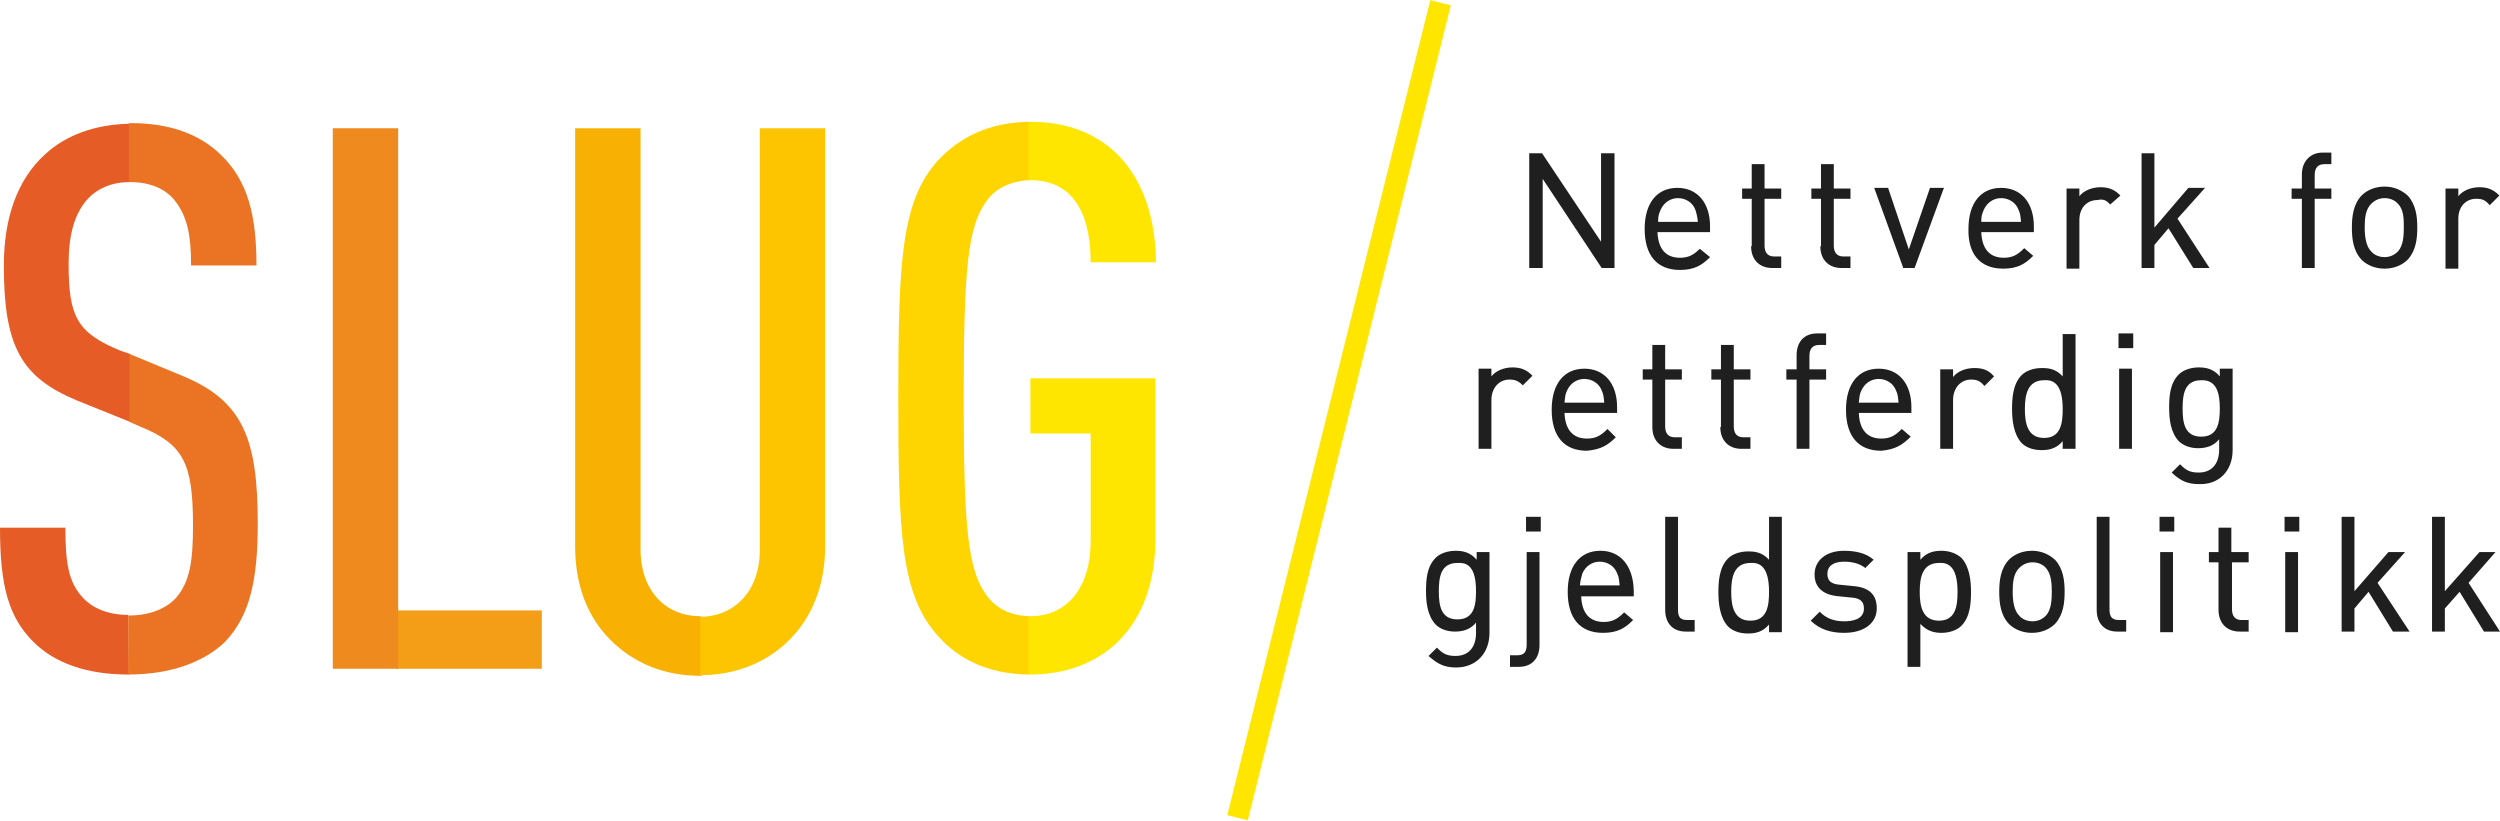 <?xml version="1.0" encoding="utf-8"?><svg xmlns="http://www.w3.org/2000/svg" width="389.9" height="128" viewBox="0 0 389.9 128"><path fill="#FFE600" d="M223.067.03l3.202.798-31.662 127.11-3.202-.798z"/><g fill="#1E1F1E"><path d="M251.8 41.8V23.9h-2.1v13.8l-9.2-13.8h-2v17.9h2.1V27.9l9.2 13.9zM265.1 38.8c-1 1-1.8 1.4-3.1 1.4-2.2 0-3.4-1.4-3.5-4h8.2v-.9c0-3.7-2-6-5.1-6-3.2 0-5.1 2.4-5.1 6.4 0 4.1 1.9 6.4 5.5 6.4 2.2 0 3.4-.7 4.6-1.9l.1-.1-1.6-1.3zm-.3-4.2h-6.2c0-.9.1-1.2.4-1.9.5-1.1 1.5-1.8 2.7-1.8 1.2 0 2.3.7 2.7 1.8.2.6.3 1 .4 1.9zM273.1 38.4c0 2.1 1.3 3.4 3.3 3.4h1.4V40h-1.1c-1 0-1.5-.6-1.5-1.7V31h2.6v-1.6h-2.6v-3.8h-2v3.8h-1.5V31h1.5v7.4zM283.9 38.4c0 2.1 1.3 3.4 3.3 3.4h1.4V40h-1.1c-1 0-1.5-.6-1.5-1.7V31h2.6v-1.6H286v-3.8h-2v3.8h-1.5V31h1.5v7.4zM296.8 41.8h1.8l4.5-12.3.1-.2H301l-3.3 9.6-3.2-9.5v-.1h-2.2l4.5 12.4zM312.4 41.9c2.2 0 3.4-.7 4.6-1.9l.1-.1-1.4-1.2-.1.1c-1 1-1.8 1.4-3.1 1.4-2.2 0-3.4-1.4-3.5-4h8.2v-.9c0-3.7-2-6-5.1-6-3.2 0-5.1 2.4-5.1 6.4-.1 4 1.9 6.2 5.4 6.2zm-3.4-7.3c0-.9.1-1.2.4-1.9.5-1.1 1.5-1.8 2.7-1.8s2.3.7 2.7 1.8c.3.6.3 1 .4 1.9H309zM329.1 31.9l1.6-1.4-.1-.1c-.8-.8-1.7-1.2-3-1.2s-2.6.5-3.3 1.4v-1.2h-2v12.5h2v-7.6c0-1.9 1.2-3.1 2.8-3.1.9-.2 1.4 0 2 .7zM342 41.7l.1.1h2.5l-5-7.7 4.3-4.8h-2.6l-5.3 6.2V23.9h-2v17.9h2v-3.6l2.2-2.6zM359 27.2v2.2h-1.6V31h1.6v10.8h2V31h2.6v-1.6H361v-2.1c0-1.1.5-1.7 1.5-1.7h1.1v-1.8h-1.4c-1.9 0-3.2 1.4-3.2 3.4zM371.9 29.1c-1.4 0-2.7.5-3.6 1.4-1.3 1.4-1.5 3.3-1.5 5 0 1.7.2 3.6 1.5 5 .9.9 2.2 1.4 3.6 1.4s2.7-.5 3.6-1.4c1.3-1.4 1.5-3.3 1.5-5 0-1.7-.2-3.6-1.5-5-1-.9-2.2-1.4-3.6-1.4zm3 6.4c0 1.3-.1 2.8-.9 3.7-.6.6-1.3.9-2.1.9s-1.6-.3-2.1-.9c-.8-.8-1-2.3-1-3.7 0-1.4.1-2.8 1-3.7.6-.6 1.3-.9 2.1-.9s1.6.3 2.1.9c.9.9.9 2.4.9 3.7zM383.4 34.1c0-1.9 1.2-3.1 2.8-3.1.9 0 1.4.2 2 .9l.1.1 1.5-1.5-.1-.1c-.8-.8-1.7-1.2-3-1.2s-2.6.5-3.3 1.4v-1.2h-2v12.5h2v-7.8zM237.5 60.1l1.5-1.5-.1-.1c-.8-.8-1.7-1.2-3-1.2s-2.6.5-3.3 1.4v-1.2h-2V70h2v-7.6c0-1.9 1.2-3.2 2.8-3.2.9 0 1.4.2 2.1.9zM252 68.2l-1.3-1.3-.1.1c-1 1-1.8 1.4-3.1 1.4-2.2 0-3.4-1.4-3.5-4h8.2v-.9c0-3.7-2-6-5.1-6-3.2 0-5.1 2.4-5.1 6.4 0 4.1 1.9 6.4 5.5 6.4 2.2-.2 3.3-.9 4.5-2.1zm-7.6-7.3c.5-1.1 1.5-1.8 2.7-1.8 1.2 0 2.3.7 2.7 1.8.3.6.3 1 .4 1.9H244c.1-.9.1-1.3.4-1.9zM262.3 70v-1.8h-1.1c-1 0-1.5-.6-1.5-1.7v-7.3h2.6v-1.6h-2.6v-3.8h-2v3.8h-1.5v1.6h1.5v7.4c0 2.1 1.3 3.4 3.3 3.4h1.3zM268.3 66.6c0 2.1 1.3 3.4 3.3 3.4h1.4v-1.8h-1.1c-1 0-1.5-.6-1.5-1.7v-7.3h2.6v-1.6h-2.6v-3.8h-2v3.8h-1.5v1.6h1.5v7.4zM284.8 57.6h-2.6v-2.1c0-1.1.5-1.7 1.5-1.7h1.1V52h-1.4c-2 0-3.2 1.3-3.2 3.4v2.2h-1.6v1.6h1.6V70h2V59.2h2.6v-1.6zM298 68.1l-1.4-1.2-.1.1c-1 1-1.8 1.4-3.1 1.4-2.2 0-3.4-1.4-3.5-4h8.2v-.9c0-3.7-2-6-5.1-6-3.2 0-5.1 2.4-5.1 6.4 0 4.1 1.9 6.4 5.5 6.4 2.2-.2 3.3-.9 4.6-2.2zm-7.7-7.2c.5-1.1 1.5-1.8 2.7-1.8 1.2 0 2.3.7 2.7 1.8.3.6.3 1 .4 1.9h-6.2c.1-.9.1-1.3.4-1.9zM307.9 57.4c-1.3 0-2.6.5-3.3 1.4v-1.2h-2V70h2v-7.6c0-1.9 1.2-3.2 2.8-3.2.9 0 1.4.2 2 .9l.1.1 1.5-1.5-.1-.1c-.8-.9-1.7-1.2-3-1.2zM321.7 58.7c-1.1-1.2-2.2-1.3-3.3-1.3-1.2 0-2.4.4-3.1 1.1-1.4 1.4-1.5 3.7-1.5 5.3s.2 3.9 1.5 5.3c.7.7 1.8 1.1 3.1 1.1 1.1 0 2.3-.2 3.3-1.4V70h2V52.1h-2v6.6zm0 5.1c0 2.2-.3 4.5-2.9 4.5s-3-2.3-3-4.5.4-4.5 3-4.5c1.4-.1 2.9.5 2.9 4.5zM330.4 52h2.3v2.3h-2.3zM330.5 57.5h2V70h-2zM348.2 70.2V57.5h-2v1.2c-1-1.2-2.2-1.4-3.3-1.4-1.2 0-2.4.4-3.1 1.1-1.4 1.4-1.5 3.5-1.5 5.2 0 1.7.2 3.8 1.5 5.2.7.7 1.8 1.1 3 1.1 1.4 0 2.5-.4 3.3-1.4v1.6c0 2.3-1.2 3.6-3.2 3.6-1.4 0-2-.4-2.8-1.2l-.1-.1-1.3 1.3.1.1c1.4 1.3 2.5 1.7 4.2 1.7 3.1.1 5.2-2.1 5.2-5.3zm-2-6.5c0 2.2-.3 4.4-2.9 4.4s-2.9-2.2-2.9-4.4.3-4.4 2.9-4.4c2.5-.1 2.9 2.2 2.9 4.4zM230.3 87.3c-1-1.2-2.2-1.4-3.3-1.4-1.2 0-2.4.4-3.1 1.1-1.4 1.4-1.5 3.5-1.5 5.2s.2 3.8 1.5 5.2c.7.7 1.8 1.1 3 1.1 1.4 0 2.5-.4 3.3-1.4v1.6c0 2.3-1.2 3.6-3.2 3.6-1.4 0-2-.4-2.8-1.2l-.1-.1-1.3 1.3.1.1c1.4 1.2 2.4 1.7 4.2 1.7 3.1 0 5.2-2.2 5.2-5.4V86.1h-2v1.2zm-.1 4.9c0 2.2-.3 4.4-2.9 4.4s-2.9-2.2-2.9-4.4.3-4.4 2.9-4.4c1.5-.1 2.9.5 2.9 4.4zM238 80.6h2.3v2.3H238zM238.1 100.5c0 1.2-.4 1.7-1.5 1.7h-1.1v1.8h1.4c2 0 3.2-1.3 3.2-3.4V86.1h-2v14.4zM249.6 85.9c-3.2 0-5.1 2.4-5.1 6.4 0 4.1 1.9 6.4 5.5 6.4 2.2 0 3.4-.7 4.6-1.9l.1-.1-1.4-1.2-.1.1c-1 1-1.8 1.4-3.1 1.4-2.2 0-3.4-1.4-3.5-4h8.2v-.9c-.1-3.9-2.1-6.2-5.2-6.2zm-2.8 3.5c.5-1.1 1.5-1.8 2.7-1.8 1.2 0 2.3.7 2.7 1.8.3.6.3 1 .4 1.9h-6.2c.1-.9.2-1.2.4-1.9zM261.7 95.1V80.6h-2v14.5c0 2.1 1.2 3.4 3.2 3.4h1.4v-1.8h-1.1c-1.1 0-1.5-.4-1.5-1.6zM275.9 87.3c-1.1-1.2-2.2-1.3-3.3-1.3-1.2 0-2.4.4-3.1 1.1-1.4 1.4-1.5 3.7-1.5 5.3s.2 3.9 1.5 5.3c.7.7 1.8 1.1 3.1 1.1 1.1 0 2.3-.2 3.3-1.4v1.2h2v-18h-2v6.7zm0 5c0 2.2-.3 4.5-2.9 4.5s-3-2.3-3-4.5.4-4.5 3-4.5c1.4-.1 2.9.5 2.9 4.5zM289 91.4l-2-.2c-1.4-.1-2-.6-2-1.7 0-1.2.9-1.9 2.6-1.9 1.3 0 2.4.3 3.2.9l.1.1 1.3-1.3-.1-.1c-1.1-.9-2.6-1.3-4.5-1.3-2.8 0-4.6 1.5-4.6 3.7 0 2 1.3 3.2 3.8 3.4l2 .2c1.3.1 1.9.6 1.9 1.7 0 1.8-2 2-3.1 2-1.6 0-2.8-.5-3.7-1.4l-.1-.1-1.4 1.4.1.1c1.3 1.2 2.9 1.8 5.1 1.8 3.1 0 5.1-1.5 5.1-3.8 0-2.2-1.2-3.3-3.7-3.5zM302.8 85.9c-1.1 0-2.3.2-3.3 1.4v-1.2h-2V104h2v-6.7c1.1 1.2 2.3 1.4 3.3 1.4 1.2 0 2.4-.4 3.1-1.1 1.4-1.4 1.5-3.7 1.5-5.3 0-1.6-.2-3.9-1.5-5.3-.8-.7-1.9-1.1-3.1-1.1zm2.5 6.4c0 2.2-.3 4.5-2.9 4.5s-3-2.3-3-4.5.4-4.5 3-4.5c1.4-.1 2.9.5 2.9 4.5zM316.9 85.9c-1.4 0-2.7.5-3.6 1.4-1.3 1.4-1.5 3.3-1.5 5s.2 3.6 1.5 5c.9.9 2.2 1.4 3.6 1.4s2.7-.5 3.6-1.4c1.3-1.4 1.5-3.3 1.5-5s-.2-3.6-1.5-5c-1-.9-2.2-1.4-3.6-1.4zm3.1 6.4c0 1.3-.1 2.8-.9 3.7-.6.6-1.3.9-2.1.9s-1.6-.3-2.1-.9c-.8-.8-1-2.3-1-3.7 0-1.4.1-2.8 1-3.7.6-.6 1.3-.9 2.1-.9s1.6.3 2.1.9c.8.9.9 2.4.9 3.7zM329 95.1V80.6h-2v14.5c0 2.1 1.2 3.4 3.2 3.4h1.4v-1.8h-1.1c-1 0-1.5-.4-1.5-1.6zM336.8 80.6h2.3v2.3h-2.3zM336.9 86.1h2v12.5h-2zM348 82.3h-2v3.8h-1.5v1.6h1.5v7.4c0 2.1 1.3 3.4 3.3 3.4h1.4v-1.8h-1.1c-1 0-1.5-.6-1.5-1.7v-7.3h2.6v-1.6H348v-3.8zM356.3 80.6h2.3v2.3h-2.3zM356.4 86.1h2v12.5h-2zM375.1 86.1h-2.6l-5.3 6.1V80.6h-2v17.9h2v-3.6l2.2-2.6 3.8 6.2h2.6l-5-7.6zM385 90.9l4.2-4.8h-2.5l-5.4 6.1V80.6h-2v17.9h2v-3.6l2.3-2.6 3.8 6.2h2.5z"/></g><path fill="#F8B102" d="M109.1 96.1c-5.1 0-9.2-3.8-9.2-10.4V20H89.7v65.2c0 6.2 2 11.1 5.5 14.6 3.7 3.7 8.5 5.6 14 5.6h.3v-9.1c-.1-.2-.4-.2-.4-.2z"/><path fill="#FDC400" d="M118.5 20v65.8c0 6.6-4.2 10.4-9.3 10.4v9.1c5.4 0 10.4-1.9 14-5.6 3.4-3.4 5.5-8.4 5.5-14.6V20h-10.2z"/><path fill="#FFE600" d="M160.7 28.1c7.8 0 9.4 7.1 9.4 12.8h10.2c-.1-6.9-2-12.7-5.9-16.7-3.2-3.2-7.7-5.2-13.6-5.2h-.5v9.1h.4zM160.7 67.6h9.4v16.8c0 6.9-3.4 11.7-9.4 11.7h-.5v9.1h.5c11 0 19.5-7.2 19.5-21.2V59h-19.5v8.6z"/><path fill="#FFD500" d="M153.9 92.9c-3-4-3.6-10.8-3.6-30.8s.6-26.8 3.6-30.8c1.3-1.8 3.5-3 6.5-3.2V19c-6.4.1-10.9 2.6-14.1 6-5.8 6.4-6.2 16-6.2 37.1s.4 30.7 6.2 37.1c3.1 3.5 7.6 5.9 14.1 6v-9.1c-3-.1-5.2-1.4-6.5-3.2z"/><g fill="#E65C26"><path d="M18.8 54.7c-6.8-2.8-8.1-5.3-8.1-13.6 0-4.4.9-7.8 3-10.1 1.4-1.5 3.6-2.6 6.5-2.6v-9.1c-5.4.1-10 1.8-13.2 4.8C2.7 28 .6 34 .6 41.4c0 12.8 2.8 17.5 11.5 21.1l8.2 3.3V55.2l-1.5-.5zM20 95.9c-3.2 0-5.6-1.1-7-2.6-2.3-2.4-2.8-5.4-2.8-11H0c0 9 1.3 13.9 5.2 17.8 3.3 3.3 8.3 5.1 14.8 5.1h.1l-.1-9.3c.1 0 0 0 0 0z"/></g><path fill="#EA7424" d="M20.3 28.4c3.2 0 5.5 1.1 6.9 2.8 2.1 2.6 2.6 5.7 2.6 10.2H40c0-7.7-1.3-13.2-5.6-17.3-3.2-3.1-7.8-4.9-14-4.9h-.3v9.1c0 .1.1.1.2.1zM40.2 81.7c0-13.3-2.3-19.2-11.8-23.1l-8.2-3.4v10.6l1.6.7c6.9 2.8 8.3 5.8 8.3 15.5 0 5.6-.5 8.8-2.7 11.3-1.5 1.6-4 2.7-7.4 2.7v9.2c6.7 0 11.9-2 15.1-5.1 3.9-4.1 5.1-9.7 5.1-18.4z"/><g><path fill="#F49D16" d="M61.8 95.2h22.7v9.1H61.8z"/><path fill="#EF8A1F" d="M62.1 95.2V20H51.9v84.3h10.2v-9.1z"/></g></svg>